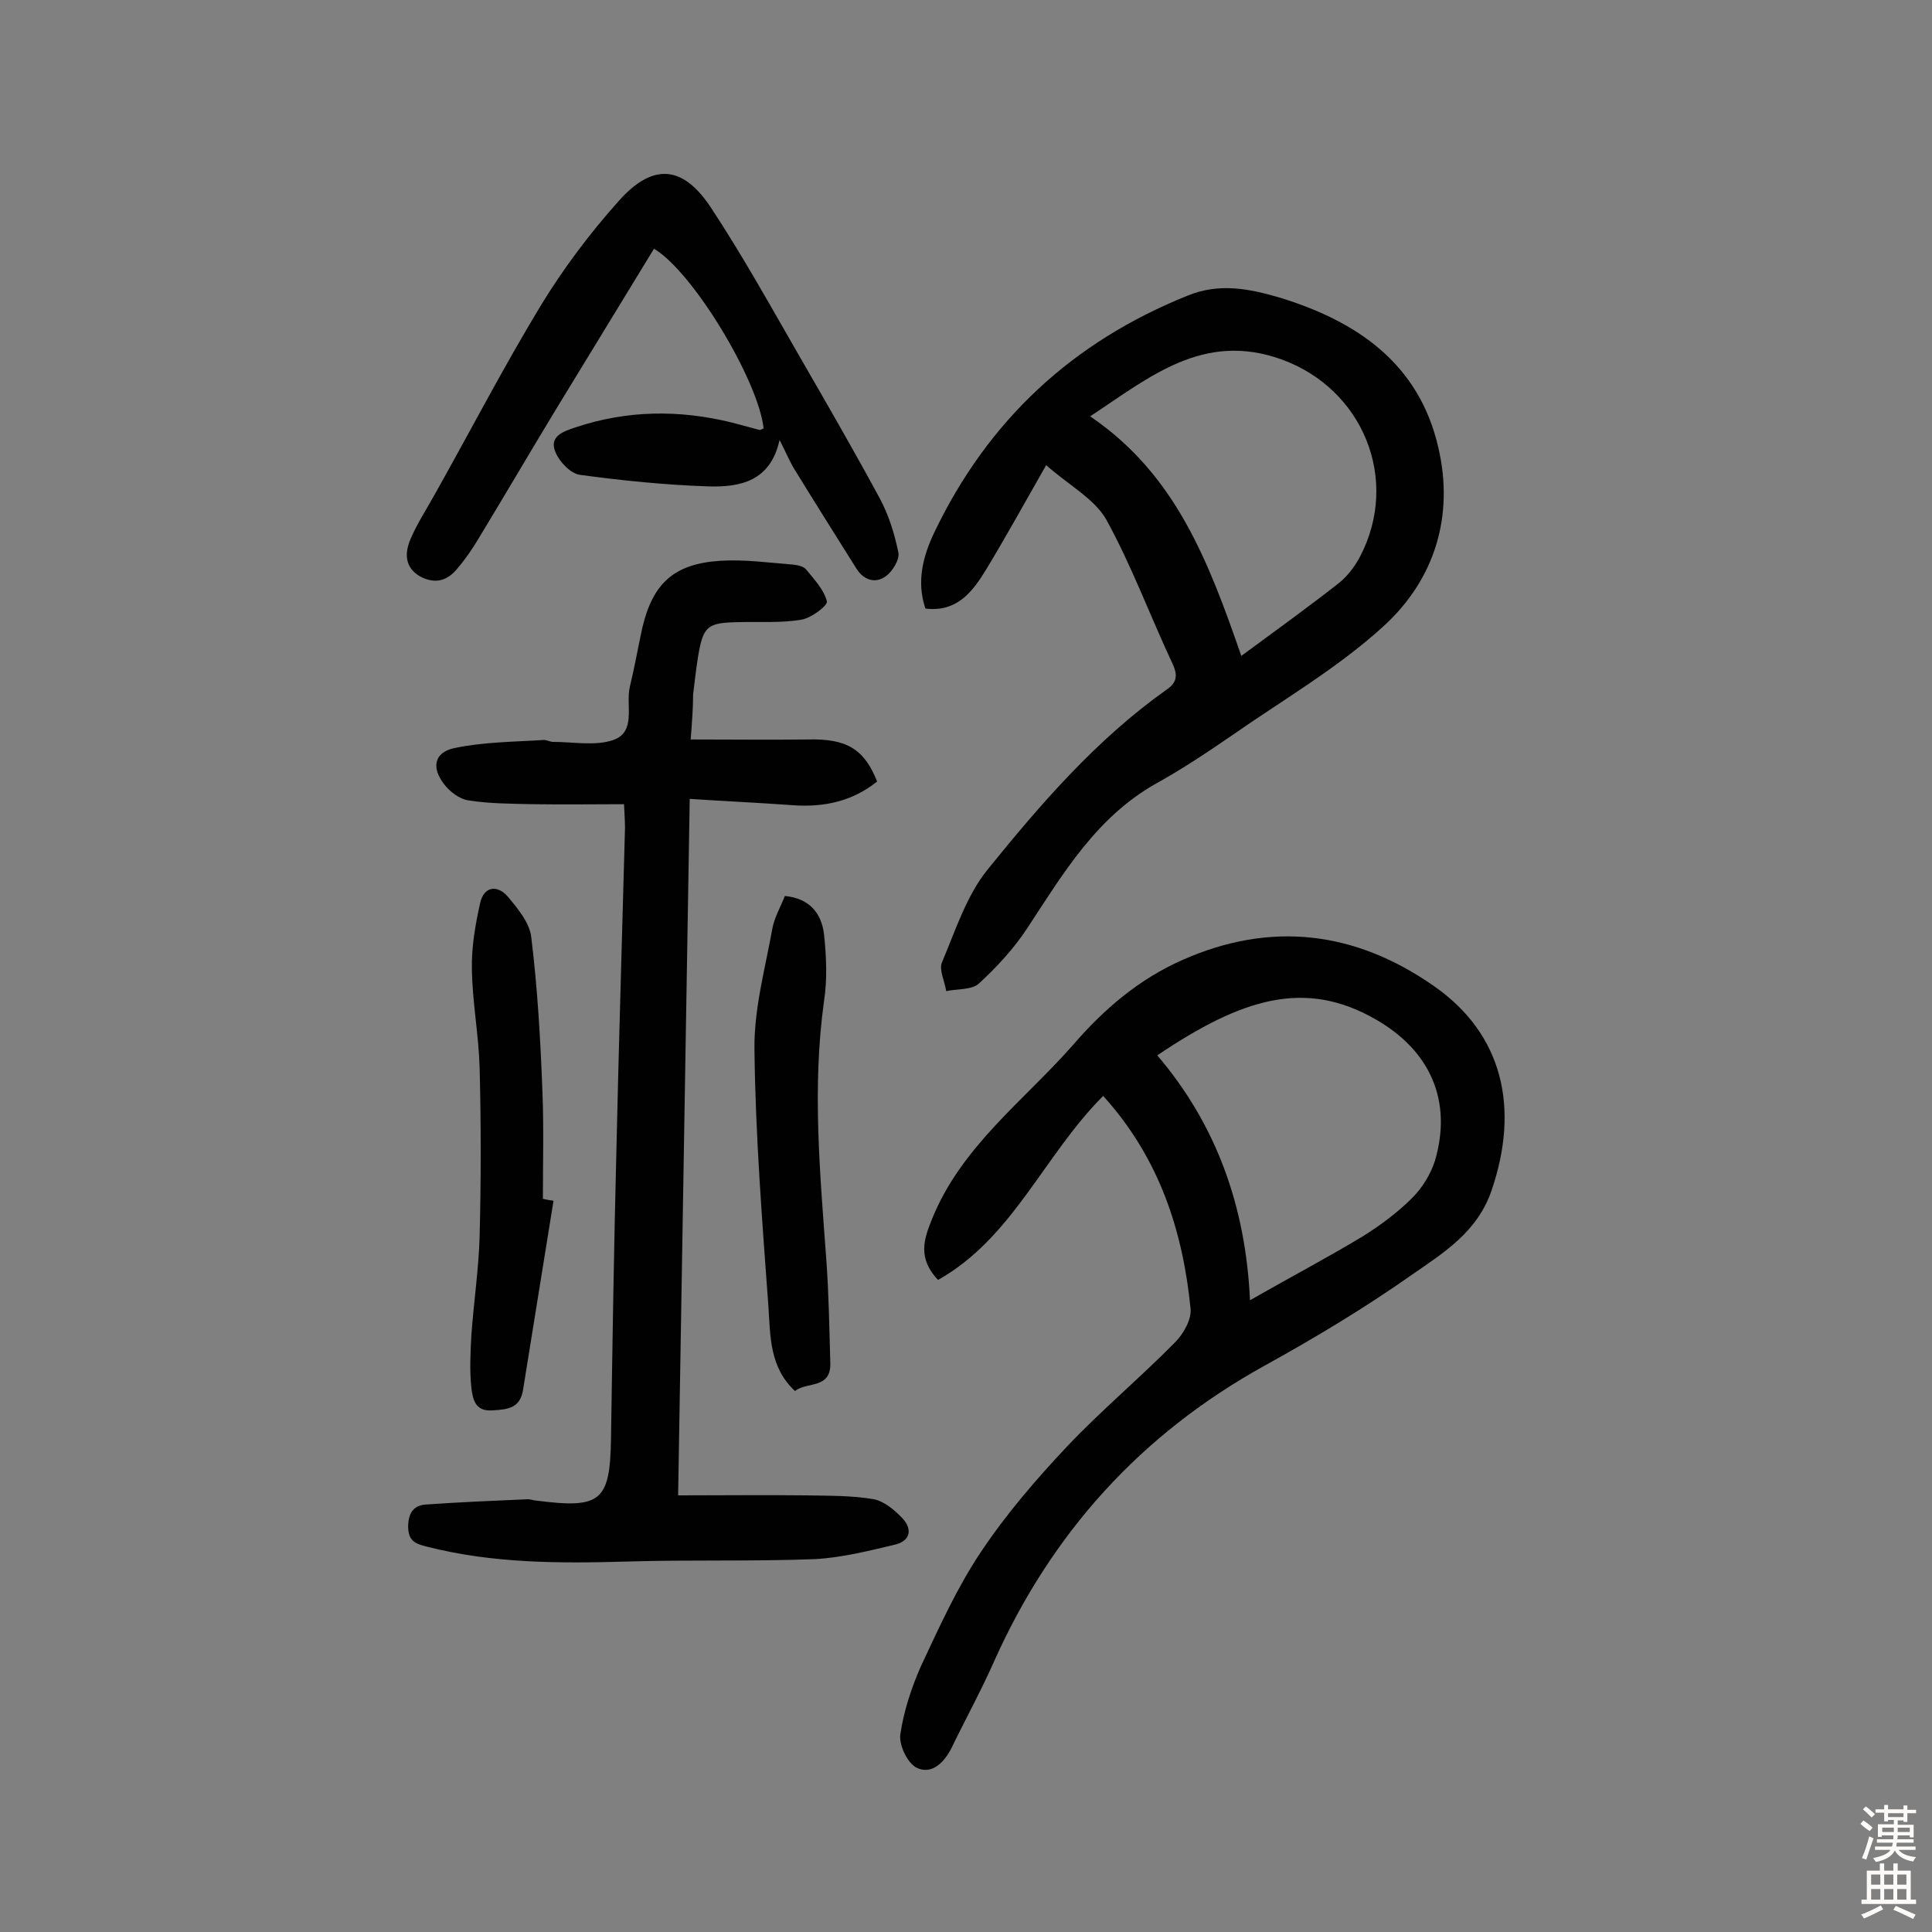 <svg enable-background="new 0 0 400 400" viewBox="0 0 400 400" xmlns="http://www.w3.org/2000/svg"><rect x="0" y="0" width="400" height="400" fill="#808080" stroke="none"/><g fill="#010102"><path d="m228.4 226.9c-12.3 12.3-18.7 29.4-34.2 38.1-4.2-4.5-3-8.3-1.2-12.7 6.1-15 19-24.4 29.2-36 6.3-7.3 13.5-13.5 22.5-17.5 18.4-8.2 35.9-6 52.1 5.3 14.3 9.9 17.9 25.2 12 42.4-2.9 8.5-9.8 12.8-16.3 17.3-9.8 6.9-20.1 13.1-30.6 18.9-25.7 14.2-44.2 34.7-56.1 61.3-2.7 6.1-5.9 11.9-8.8 17.9-1.5 3-4.1 5.6-7.2 4.1-1.9-.9-3.7-4.7-3.4-6.9.7-4.8 2.3-9.7 4.3-14.2 3.8-8.1 7.5-16.3 12.4-23.6 5.2-7.8 11.4-15 17.8-21.8 7.1-7.5 15.1-14.2 22.4-21.6 1.7-1.7 3.4-4.7 3.2-6.9-1.6-16.2-6.5-31.3-18.1-44.1zm30.4 42.3c8.4-4.8 16-8.8 23.3-13.2 3.7-2.3 7.3-5 10.3-8 2.1-2.1 3.8-4.9 4.7-7.7 3.6-12.3-.9-22.7-12.2-29.2-14.7-8.5-27.8-4.4-45.3 7.4 12.2 14.3 18.3 31.2 19.2 50.7z"/><path d="m143 153.1c8.5 0 16.4.1 24.3 0 7.9-.2 11.6 1.9 14.3 8.7-5.1 4.1-11 5.4-17.6 4.9-6.8-.5-13.7-.8-21.2-1.3-.8 48.6-1.6 95.9-2.4 144.2 9.2 0 17.8-.1 26.5 0 4.7.1 9.4 0 14 .8 2.1.4 4.3 2.2 5.9 3.9 2.1 2.2 1.8 4.7-1.5 5.5-5.5 1.3-11 2.7-16.6 3-12.9.5-25.9.1-38.9.5-14 .4-27.8.4-41.5-3.1-2.3-.6-3.7-1.1-3.8-4 0-2.8 1-4.5 3.6-4.7 7.1-.5 14.2-.8 21.2-1.1.6 0 1.3.3 1.9.3 13.2 1.7 15.1.1 15.3-12.8.3-19.6.6-39.3 1.1-58.9.5-22.5 1.2-45.1 1.8-67.6 0-1.3-.1-2.6-.2-4.9-6.4 0-12.6.1-18.8 0-4.5-.1-9.1-.1-13.5-.8-1.8-.3-3.8-1.8-5-3.4-2.6-3.4-2-6.5 2.1-7.4 6.1-1.3 12.4-1.3 18.6-1.7.6 0 1.3.4 1.9.4 4.2 0 8.8.9 12.5-.4 4.8-1.7 2.5-7.2 3.4-11 1-4.1 1.7-8.2 2.6-12.3 2.2-9.2 6.6-13.2 16.2-13.8 5-.3 10 .4 15 .8.9.1 2.1.3 2.7 1 1.7 2.1 3.7 4.2 4.3 6.6.2.9-3.3 3.5-5.3 3.8-4.1.7-8.4.4-12.6.5-6.9.1-7.7.7-8.8 7.3-.4 2.6-.7 5.1-1 7.7 0 2.7-.2 5.3-.5 9.3z"/><path d="m216.6 96.3c-4.4 7.7-8.2 14.6-12.3 21.4-2.8 4.6-6 9.1-12.7 8.3-1.9-5.6-.5-10.9 1.9-15.9 11.1-23.1 28.5-39.3 52.4-48.9 6.6-2.7 12.8-1.4 19 .4 16 4.9 28.9 13.6 32.9 31.1 3.3 14.2-.8 27.3-11.3 36.9-9.5 8.7-20.9 15.3-31.5 22.7-5.1 3.5-10.2 6.9-15.6 9.9-12.3 6.9-19.2 18.5-26.6 29.8-2.8 4.3-6.4 8.2-10.1 11.6-1.5 1.4-4.5 1.1-6.8 1.6-.3-2-1.5-4.4-.9-5.9 2.8-6.6 5.1-13.9 9.5-19.3 11-13.6 22.5-26.9 37-37.2 2.1-1.4 2.4-2.9 1.3-5.3-4.7-10-8.5-20.4-13.8-30-2.5-4.3-7.8-7.1-12.4-11.2zm40.4 39.5c7.2-5.3 13.7-10 20.1-15 1.8-1.4 3.4-3.5 4.5-5.6 8.3-15.9.6-34.7-16.3-40.8-16.2-5.8-27.3 3.7-39.6 11.8 17.7 12 24.5 30 31.3 49.6z"/><path d="m161.4 91.1c-1.9 8.6-8.2 9.8-14.8 9.6-8.9-.3-17.8-1.2-26.6-2.4-1.9-.3-4.2-2.7-5-4.7-1.4-3.3 1.7-4.3 4.1-5.1 10.7-3.6 21.6-3.7 32.5-1 1.9.5 3.7 1 5.6 1.5.2.1.6-.2.9-.3-1.1-10-14.7-32.5-22.7-37.2-6.7 11-13.5 22.1-20.2 33.1-5.4 8.9-10.6 17.8-16 26.7-1.3 2.2-2.8 4.4-4.5 6.4-2.1 2.6-4.7 3.3-7.8 1.6-3.2-1.9-3.1-4.9-1.9-7.7 1.4-3.3 3.4-6.3 5.1-9.4 7.3-13 14.2-26.3 21.9-39 4.7-7.7 10.2-15 16.2-21.7 7-7.8 13.2-7.3 19 1.5 6.6 10 12.4 20.5 18.4 30.9 5.6 9.7 11.2 19.4 16.5 29.2 1.9 3.5 3.1 7.4 3.9 11.3.3 1.4-1.2 3.9-2.6 4.9-2.2 1.6-4.6.8-6.1-1.6-4.4-7-8.8-14-13.1-21-1-1.8-1.8-3.7-2.8-5.6z"/><path d="m114.6 248.6c-2.1 13-4.2 26.1-6.3 39.1-.6 3.9-3.2 4.1-6.3 4.3-3.7.3-4.1-2.4-4.4-4.6-.4-3.7-.2-7.4 0-11.1.5-6.8 1.5-13.5 1.7-20.3.3-11.7.3-23.4 0-35-.2-6.8-1.5-13.5-1.6-20.3-.1-4.6.7-9.2 1.7-13.7.8-3.6 3.6-3.8 5.7-1.4 2.1 2.5 4.6 5.5 4.9 8.5 1.3 10.6 1.9 21.2 2.3 31.8.3 7.4.1 14.9.1 22.3.8.2 1.5.3 2.2.4z"/><path d="m164.6 288c-5.3-4.9-5.1-11.4-5.5-17.4-1.3-17.8-2.7-35.6-2.9-53.4-.1-8.3 2.2-16.6 3.7-24.9.4-2.3 1.7-4.5 2.6-6.8 5.2.5 7.6 3.7 8.1 7.9.5 4.6.7 9.4 0 13.9-2.5 18-.8 35.9.5 53.8.5 7 .6 13.9.8 20.9.3 5.7-4.9 4-7.3 6z"/></g><path d="m385.2 377.6.6-.7c.6.4 1.3.9 1.9 1.5l-.6.7c-.8-.5-1.4-1-1.9-1.5zm.3 7.1c.6-1.4 1.1-2.9 1.5-4.5.3.1.6.3.9.4-.5 1.4-1 2.9-1.5 4.4zm.2-10.1.6-.6c.7.5 1.3 1.1 1.9 1.6l-.7.7c-.6-.6-1.2-1.2-1.8-1.7zm8.4-.8h.8v.9h1.8v.7h-1.8v1.8h-.8v-.3h-1.2v.9h3.3v2.6h-.8v-.4h-2.5c0 .3 0 .6-.1.8h3.4v.7h-3.5c0 .3-.1.6-.1.8h4v.7h-3.5c.7.9 1.9 1.3 3.6 1.5-.2.2-.4.5-.6.9-1.9-.3-3.2-1.1-3.8-2.3-.5 1.1-1.8 2-3.9 2.4-.2-.3-.4-.5-.6-.8 1.9-.4 3.1-.9 3.6-1.7h-3.2v-.7h3.5c.1-.2.1-.5.2-.8h-3.3v-.7h3.4c0-.2 0-.5 0-.8h-2.4v.3h-.8v-2.6h3.3v-.9h-1.2v.3h-.8v-1.8h-1.8v-.7h1.8v-.9h.8v.9h3.2zm-4.4 5.5h2.4c0-.3 0-.6 0-.9h-2.4zm1.2-3.1h3.2v-.8h-3.2zm4.4 2.2h-2.4v.9h2.5v-.9z" fill="#fcfbfa"/><path d="m389.2 385.8h.9v1.5h1.9v-1.5h.9v1.5h2.7v6h1.1v.9h-11.3v-.9h1.1v-6h2.7zm.2 8.7.5.8c-1.2.6-2.5 1.3-4 1.9-.2-.3-.3-.6-.6-.8 1.6-.6 3-1.3 4.1-1.9zm-2-4.3h1.9v-2.1h-1.9zm0 3.1h1.9v-2.2h-1.9zm2.7-3.1h1.9v-2.1h-1.9zm0 3.1h1.9v-2.2h-1.9zm2.4 1.3c1.4.6 2.7 1.2 4.1 1.8l-.5.9c-1.5-.7-2.8-1.4-4.1-1.9zm2.2-6.5h-1.9v2.1h1.9zm-1.9 5.2h1.9v-2.2h-1.9z" fill="#fcfbfa"/></svg>